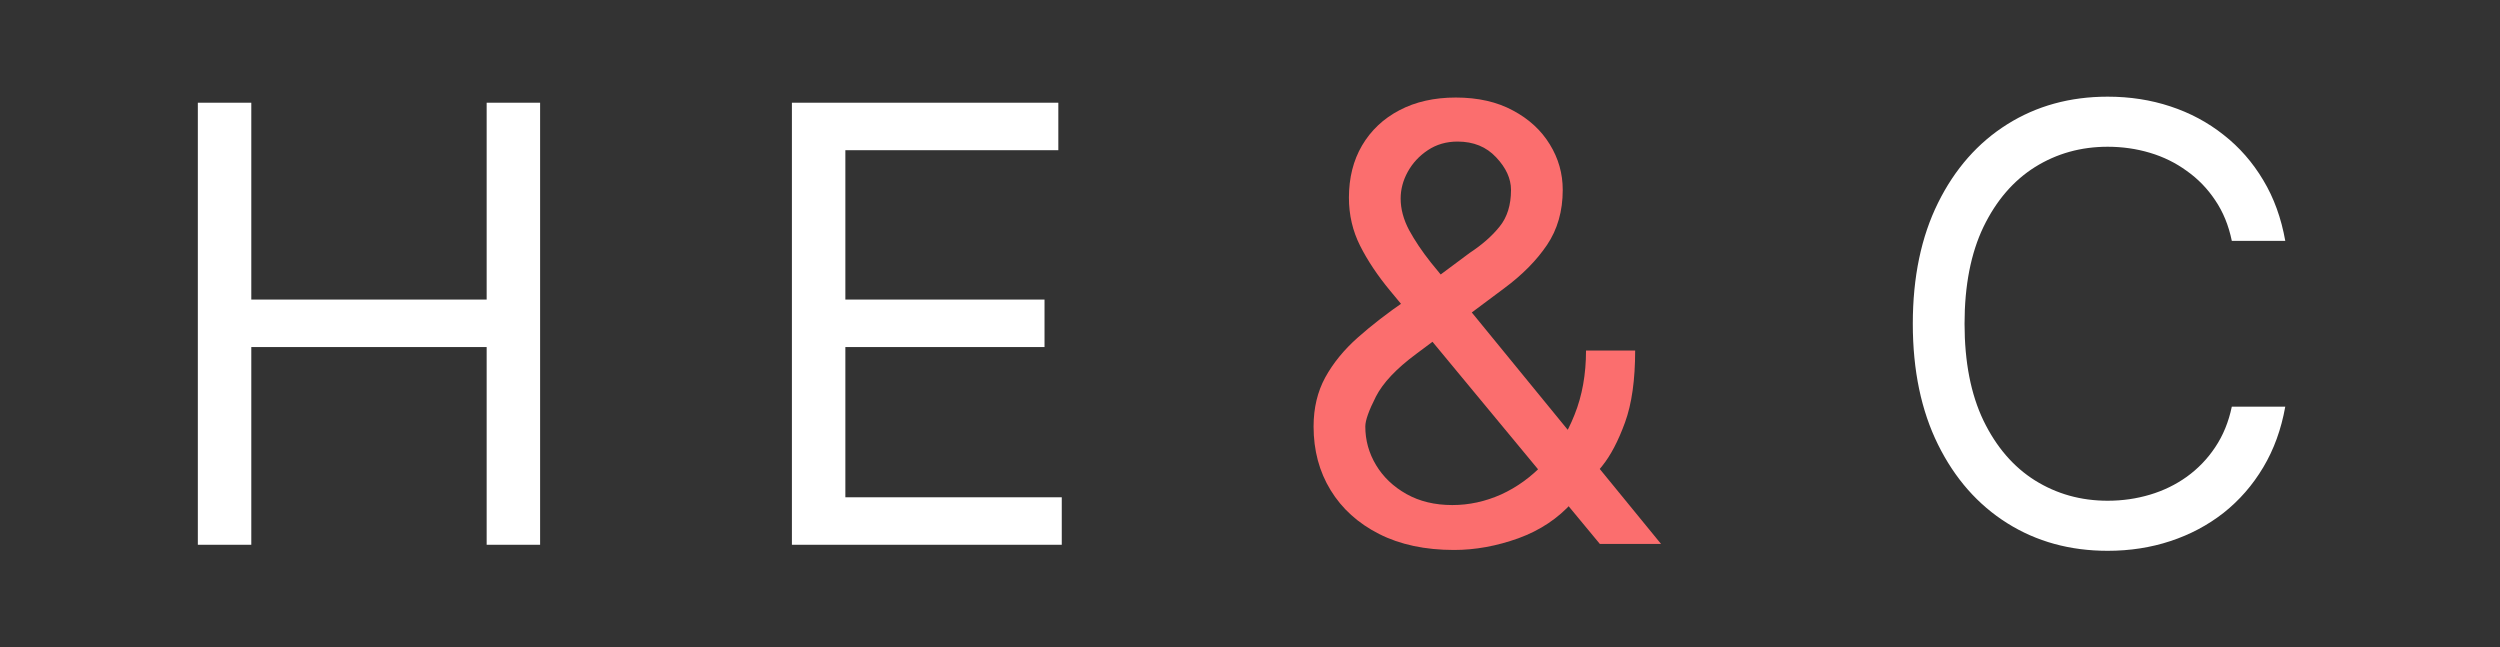 <?xml version="1.0" encoding="utf-8"?>
<svg xmlns="http://www.w3.org/2000/svg" fill="none" height="100%" overflow="visible" preserveAspectRatio="none" style="display: block;" viewBox="0 0 139 36" width="100%">
<rect x="0" y="0" width="139" height="36" fill="#333333" stroke="none"/>
<g id="vector logo H E &amp; C 1">
<g id="Group">
<path d="M11 30.289V5.711H13.972V16.656H27.058V5.711H30.03V30.289H27.058V19.296H13.972V30.289H11Z" fill="white" id="Vector"/>
</g>
<g id="Group_2">
<path d="M44.03 30.289V5.711H58.843V8.351H47.002V16.656H58.075V19.296H47.002V27.649H59.034V30.289H44.03Z" fill="white" id="Vector_2"/>
</g>
<g id="Group_3">
<path d="M80.848 30.578C79.235 30.578 77.844 30.281 76.678 29.689C75.512 29.097 74.613 28.285 73.982 27.253C73.35 26.221 73.035 25.041 73.035 23.713C73.035 22.689 73.251 21.78 73.682 20.988C74.121 20.188 74.725 19.448 75.492 18.768C76.267 18.08 77.157 17.392 78.164 16.704L81.711 14.064C82.406 13.607 82.961 13.119 83.377 12.599C83.8 12.079 84.012 11.399 84.012 10.559C84.012 9.935 83.737 9.331 83.185 8.747C82.642 8.163 81.927 7.871 81.04 7.871C80.417 7.871 79.866 8.031 79.386 8.351C78.915 8.663 78.543 9.063 78.272 9.551C78.008 10.031 77.876 10.527 77.876 11.039C77.876 11.615 78.032 12.199 78.344 12.791C78.663 13.376 79.067 13.976 79.554 14.592C80.049 15.2 80.561 15.824 81.088 16.464L92.353 30.241H88.95L79.65 19.008C78.787 17.968 78.004 17.024 77.301 16.176C76.598 15.328 76.039 14.492 75.624 13.668C75.208 12.843 75 11.951 75 10.991C75 9.887 75.244 8.919 75.731 8.087C76.227 7.247 76.918 6.595 77.804 6.131C78.699 5.659 79.746 5.423 80.944 5.423C82.175 5.423 83.233 5.663 84.12 6.143C85.007 6.615 85.69 7.243 86.169 8.027C86.649 8.803 86.888 9.647 86.888 10.559C86.888 11.735 86.597 12.755 86.014 13.62C85.43 14.484 84.635 15.288 83.629 16.032L78.739 19.68C77.637 20.496 76.89 21.288 76.498 22.056C76.107 22.825 75.911 23.377 75.911 23.713C75.911 24.481 76.111 25.197 76.51 25.861C76.91 26.525 77.473 27.061 78.2 27.469C78.927 27.877 79.778 28.081 80.752 28.081C81.679 28.081 82.582 27.885 83.461 27.493C84.34 27.093 85.135 26.517 85.846 25.765C86.565 25.013 87.132 24.109 87.547 23.053C87.971 21.997 88.183 20.808 88.183 19.488H90.915C90.915 21.12 90.727 22.453 90.352 23.485C89.976 24.517 89.553 25.325 89.081 25.909C88.61 26.493 88.23 26.929 87.943 27.217C87.847 27.337 87.759 27.457 87.679 27.577C87.599 27.697 87.511 27.817 87.416 27.937C86.625 28.825 85.626 29.489 84.42 29.929C83.213 30.361 82.023 30.578 80.848 30.578Z" fill="#FB6E6E" id="Vector_3"/>
</g>
<g id="Group_4">
<path d="M127.061 13.392H124.089C123.913 12.535 123.605 11.783 123.166 11.135C122.735 10.487 122.207 9.943 121.584 9.503C120.969 9.055 120.286 8.719 119.535 8.495C118.784 8.271 118.001 8.159 117.186 8.159C115.7 8.159 114.354 8.535 113.147 9.287C111.949 10.039 110.994 11.147 110.283 12.611C109.58 14.076 109.229 15.872 109.229 18C109.229 20.128 109.58 21.924 110.283 23.389C110.994 24.853 111.949 25.961 113.147 26.713C114.354 27.465 115.7 27.841 117.186 27.841C118.001 27.841 118.784 27.729 119.535 27.505C120.286 27.281 120.969 26.949 121.584 26.509C122.207 26.061 122.735 25.513 123.166 24.865C123.605 24.209 123.913 23.457 124.089 22.609H127.061C126.837 23.865 126.43 24.989 125.838 25.981C125.247 26.973 124.512 27.817 123.633 28.513C122.755 29.201 121.768 29.725 120.673 30.085C119.587 30.445 118.424 30.625 117.186 30.625C115.093 30.625 113.231 30.113 111.602 29.089C109.972 28.065 108.689 26.609 107.755 24.721C106.82 22.833 106.352 20.592 106.352 18C106.352 15.408 106.82 13.168 107.755 11.279C108.689 9.391 109.972 7.935 111.602 6.911C113.231 5.887 115.093 5.375 117.186 5.375C118.424 5.375 119.587 5.555 120.673 5.915C121.768 6.275 122.755 6.803 123.633 7.499C124.512 8.187 125.247 9.027 125.838 10.019C126.43 11.003 126.837 12.127 127.061 13.392Z" fill="white" id="Vector_4"/>
</g>
</g>
</svg>